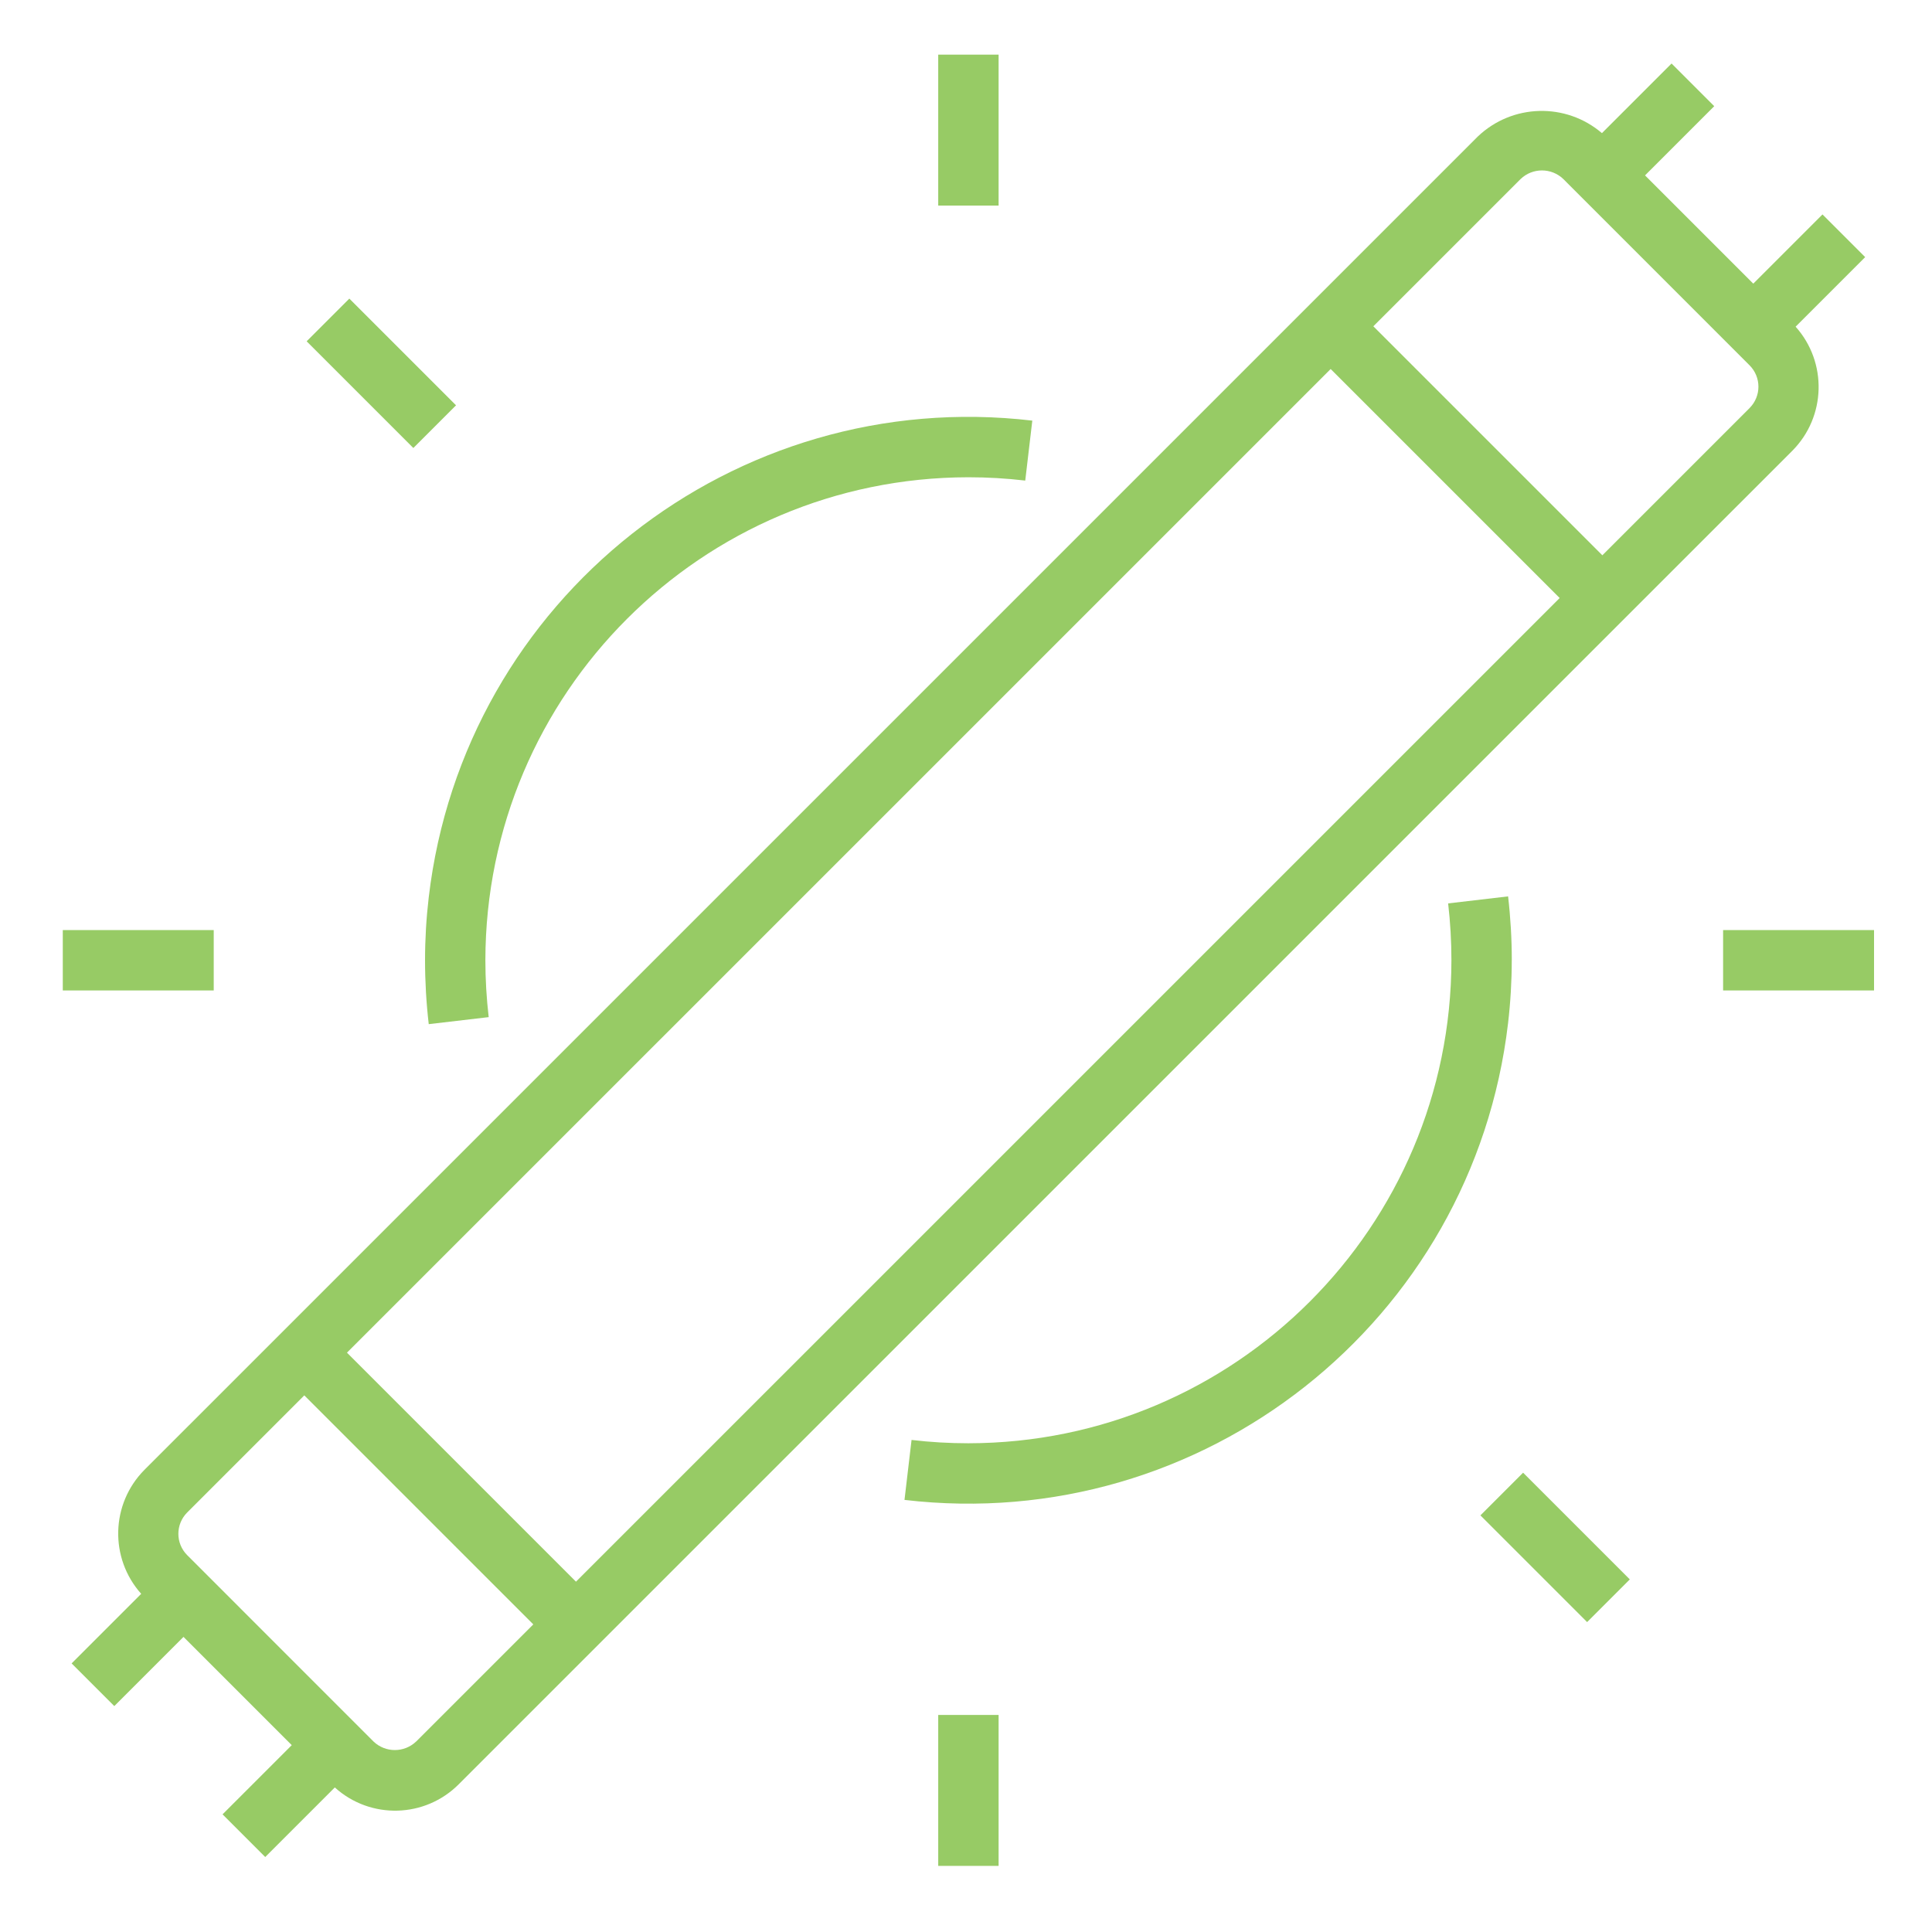 <?xml version="1.0" encoding="UTF-8"?>
<svg id="Capa_1" data-name="Capa 1" xmlns="http://www.w3.org/2000/svg" viewBox="0 0 512 512">
  <defs>
    <style>
      .cls-1 {
        fill: #97cb65;
      }
    </style>
  </defs>
  <path class="cls-1" d="M475.85,86.58h0s18.44-18.44,18.44-18.44l-11.31-11.31-18.34,18.34-28.69-28.69,18.34-18.34-11.31-11.31-18.45,18.45c-9.56-8.17-23.75-7.79-32.87.87L38.29,389.51c-8.94,9-9.32,23.41-.87,32.87l-18.44,18.44,11.31,11.31,18.34-18.34,28.69,28.69-18.34,18.34,11.31,11.31,18.44-18.44c9.43,8.54,23.91,8.15,32.88-.88L474.99,119.45c8.94-9,9.32-23.41.87-32.87ZM110.29,461.51c-3.16,3.03-8.15,3.03-11.31,0l-49.37-49.38c-3.12-3.13-3.12-8.18,0-11.31l31.03-31.03,60.69,60.69-31.03,31.03ZM152.64,419.16l-60.69-60.69L352.64,97.79l60.69,60.69L152.64,419.16ZM463.67,108.13l-39.03,39.03-60.69-60.69,39.03-39.03c3.16-3.03,8.15-3.03,11.31,0l49.37,49.38c3.12,3.13,3.12,8.18,0,11.31Z"/>
  <rect class="cls-1" x="248.64" y="14.48" width="16" height="40"/>
  <rect class="cls-1" x="93.06" y="78.93" width="16" height="39.99" transform="translate(-40.35 100.44) rotate(-45)"/>
  <rect class="cls-1" x="16.64" y="246.48" width="40" height="16"/>
  <rect class="cls-1" x="248.64" y="454.48" width="16" height="40"/>
  <rect class="cls-1" x="404.12" y="390.08" width="16" height="39.99" transform="translate(-169.26 411.52) rotate(-45)"/>
  <rect class="cls-1" x="456.64" y="246.48" width="40" height="16"/>
  <path class="cls-1" d="M400.64,254.48c0-5.66-.33-11.31-.98-16.93h0s-15.89,1.86-15.89,1.86c.58,5,.87,10.03.87,15.07-.08,70.66-57.34,127.92-128,128-5.04,0-10.07-.29-15.07-.88l-1.87,15.89c79.05,9.29,150.67-47.27,159.95-126.32.65-5.54.98-11.12.98-16.7Z"/>
  <path class="cls-1" d="M112.64,254.48c0,5.66.33,11.31.98,16.93l15.89-1.86c-.58-5-.88-10.03-.88-15.07.08-70.66,57.34-127.92,128-128,5.03,0,10.07.29,15.07.88l1.87-15.89c-79.05-9.29-150.66,47.27-159.95,126.32-.65,5.54-.98,11.12-.98,16.7Z"/>
</svg>